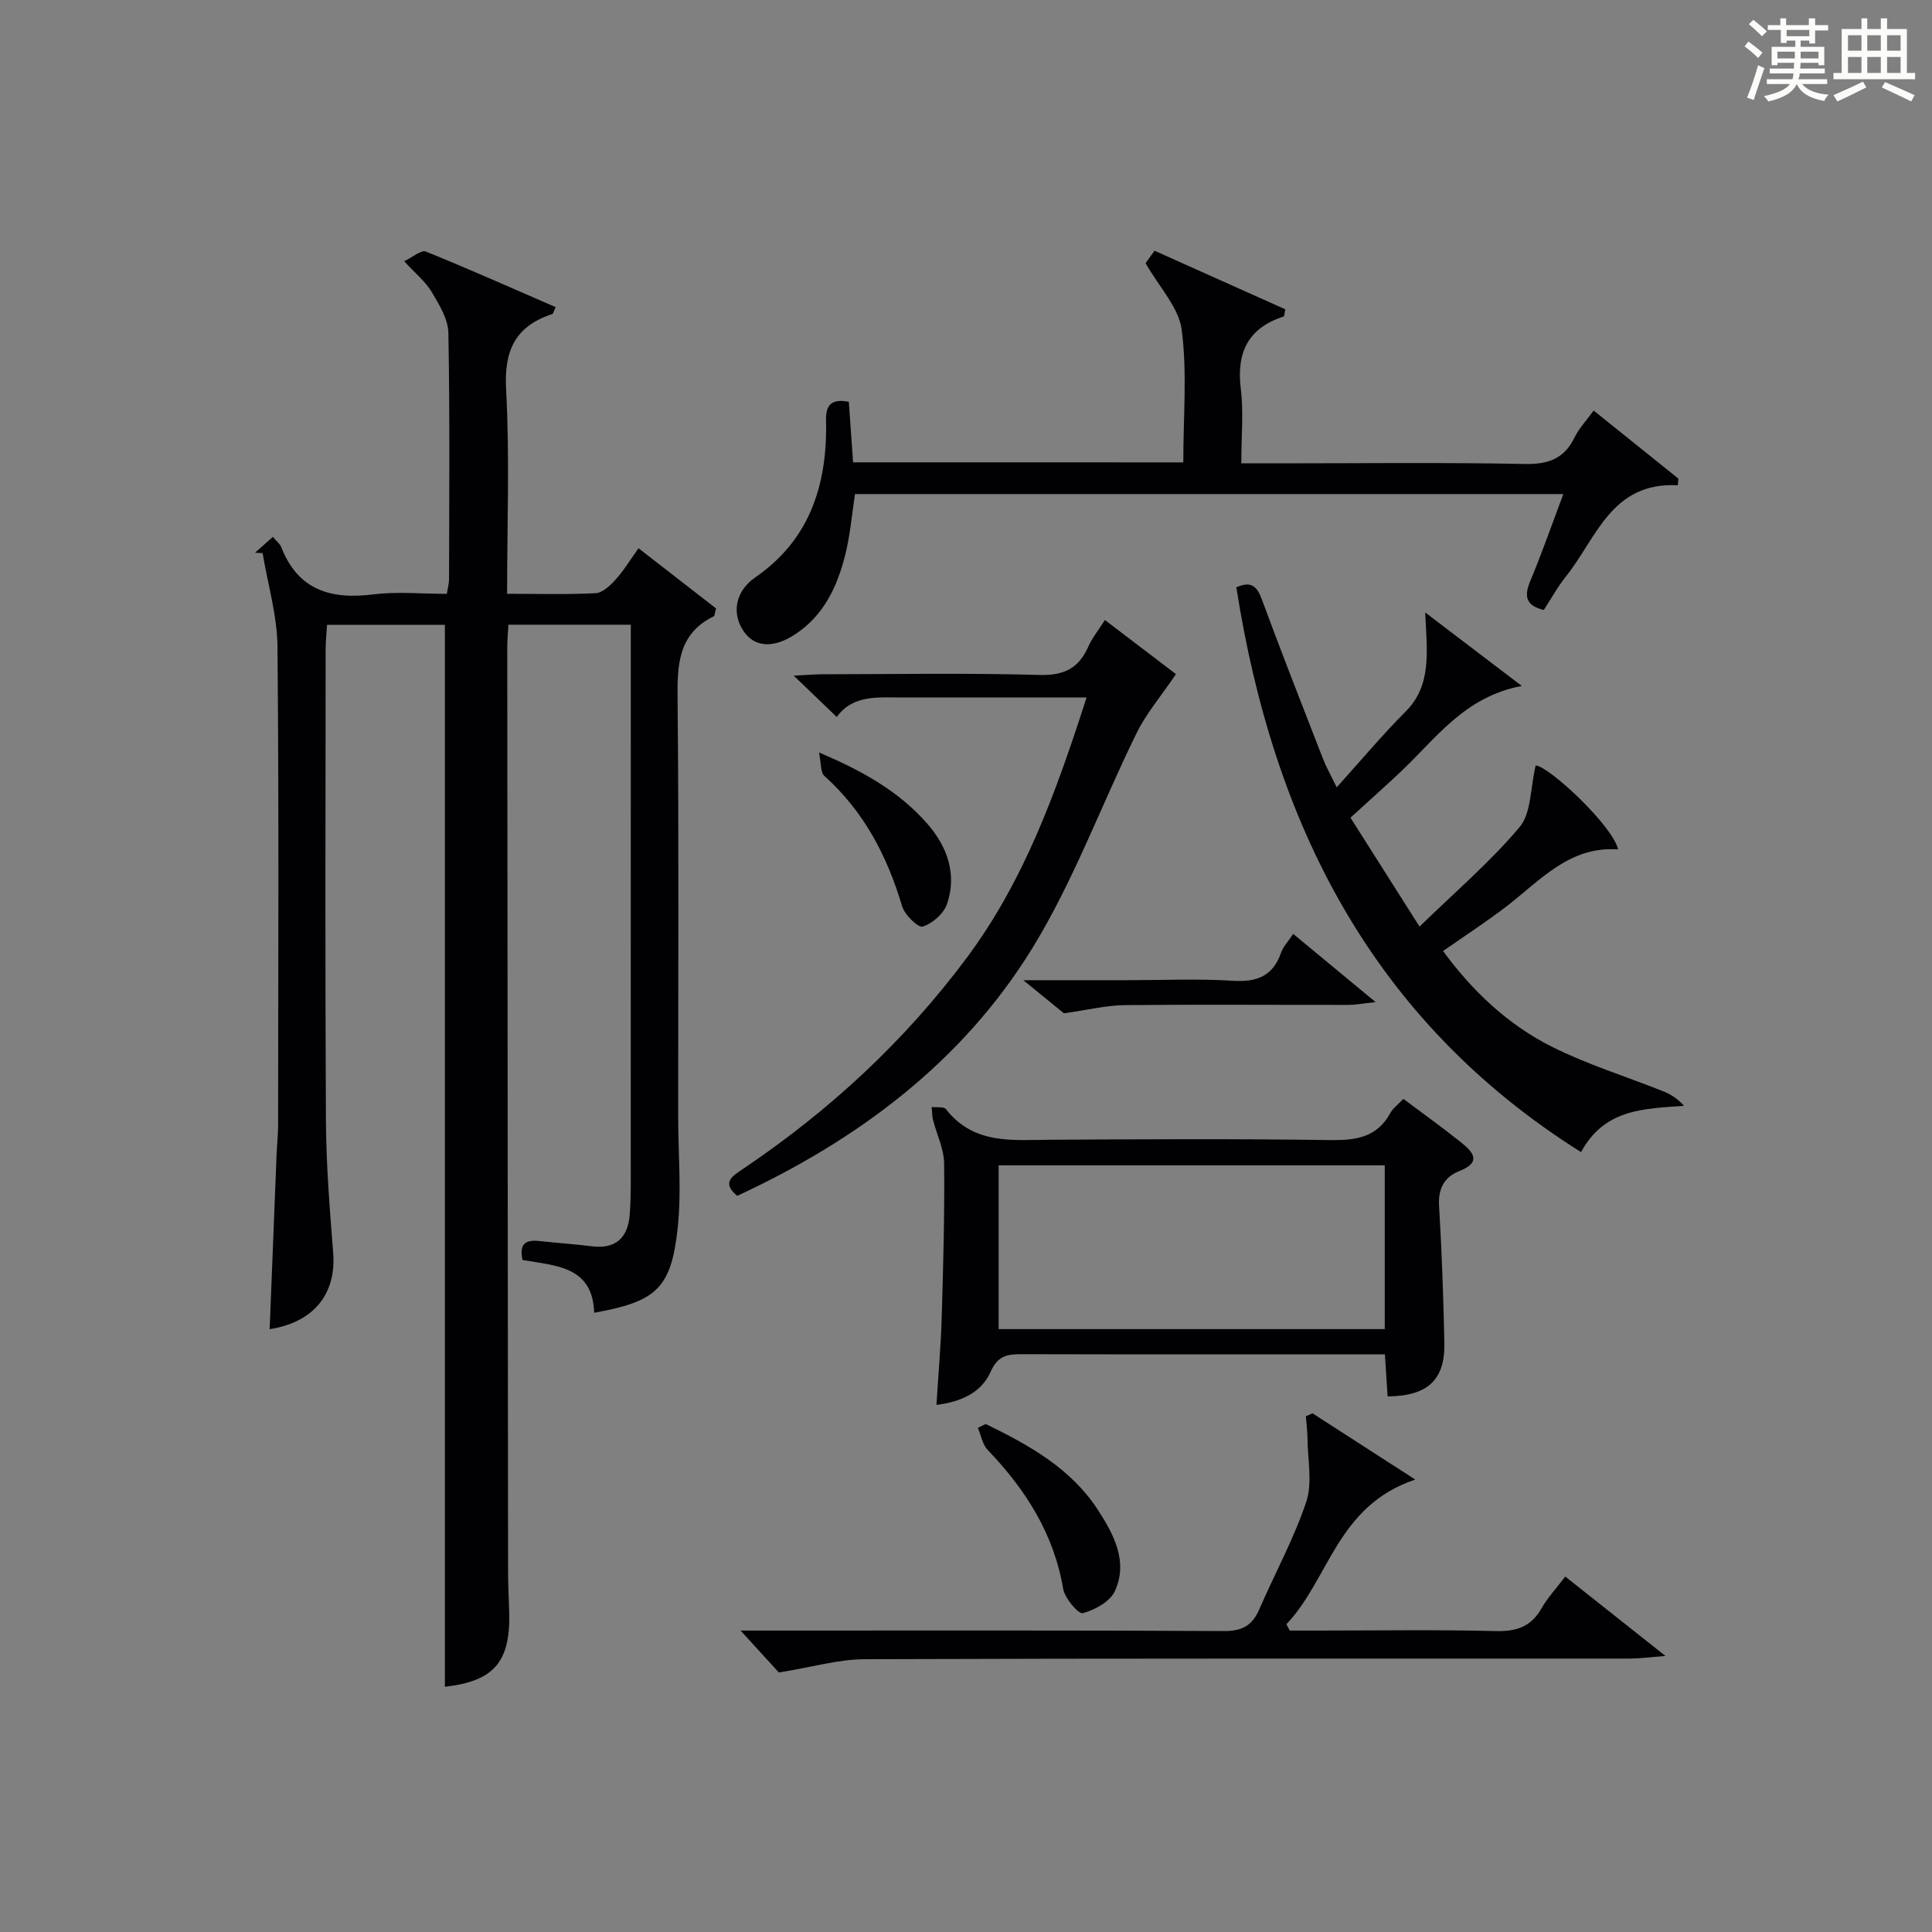 <?xml version="1.0" encoding="utf-8"?>
<svg version="1.1" id="漢_ZDIC_典" xmlns="http://www.w3.org/2000/svg" xmlns:xlink="http://www.w3.org/1999/xlink" x="0px" y="0px"
	 viewBox="0 0 400 400" style="enable-background:new 0 0 400 400;" xml:space="preserve">
<rect x="0" y="0" width="400" height="400" fill="#808080" stroke="none"/>
<style type="text/css">
	.st1{fill:#010104;}
	.st0{fill:#fbfcfa;}
</style>
<g>
	<path class="st0" d="M361.2,9.6l0.8-1c0.9,0.7,1.9,1.4,2.9,2.3L364,12C363,11,362,10.2,361.2,9.6z M361.7,20.2
		c0.9-2.1,1.6-4.3,2.3-6.7c0.4,0.2,0.8,0.4,1.3,0.6c-0.7,2.1-1.5,4.3-2.2,6.6L361.7,20.2z M362.1,5l0.9-0.9c1,0.8,2,1.6,2.8,2.4
		l-1,1C363.9,6.6,363,5.8,362.1,5z M374.6,3.8h1.2v1.4h2.7v1.1h-2.7v2.7h-1.2V8.4h-1.8v1.3h4.9v3.8h-1.2v-0.5h-3.7
		c0,0.4-0.1,0.9-0.1,1.2h5.1v1h-5.2c0,0.5-0.1,0.9-0.3,1.2h6v1h-5.2c1.1,1.3,2.9,2,5.5,2.2c-0.4,0.4-0.7,0.8-0.9,1.3
		c-2.9-0.5-4.8-1.6-5.7-3.5H372c-0.8,1.7-2.7,2.9-5.9,3.6c-0.2-0.4-0.6-0.8-0.9-1.1c2.8-0.6,4.6-1.4,5.4-2.5h-4.8v-1h5.3
		c0.1-0.3,0.2-0.7,0.2-1.2h-4.9v-1h5c0-0.4,0-0.8,0.1-1.2H368v0.5h-1.2V9.7h4.9V8.4h-1.8v0.5h-1.2V6.2H366V5.2h2.6V3.8h1.2v1.4h4.7
		V3.8z M368,12.1h3.6c0-0.4,0-0.9,0-1.4H368V12.1z M369.9,7.5h4.7V6.2h-4.7V7.5z M376.5,10.7h-3.7c0,0.5,0,1,0,1.4h3.7V10.7z"/>
	<path class="st0" d="M385.3,3.8h1.3V6h2.8V3.8h1.3V6h4.1v9.1h1.7v1.3h-16.9v-1.3h1.7V6h4.1V3.8z M385.7,16.9l0.7,1.2
		c-1.8,0.9-3.8,1.9-6,2.9c-0.2-0.4-0.5-0.8-0.8-1.3C381.9,18.7,383.9,17.8,385.7,16.9z M382.6,10.5h2.8V7.3h-2.8V10.5z M382.6,15.1
		h2.8v-3.3h-2.8V15.1z M386.6,10.5h2.8V7.3h-2.8V10.5z M386.6,15.1h2.8v-3.3h-2.8V15.1z M390.3,17c2.1,0.9,4.1,1.8,6.1,2.7l-0.7,1.3
		c-2.2-1.1-4.2-2-6.1-2.9L390.3,17z M393.5,7.3h-2.8v3.2h2.8V7.3z M390.7,15.1h2.8v-3.3h-2.8V15.1z"/>
	
	<path class="st1" d="M92.11,349.23c0-73.41,0-146.48,0-219.86c-7.61,0-15.7,0-24.4,0c-0.1,1.67-0.29,3.42-0.29,5.17
		c-0.02,32.5-0.12,65,0.06,97.49c0.05,9.13,0.79,18.26,1.5,27.37c0.66,8.48-4,14.37-13.15,15.79c0.48-12.14,0.95-24.23,1.44-36.33
		c0.08-1.99,0.31-3.98,0.31-5.96c0.02-33,0.18-66-0.13-98.99c-0.06-6.47-2-12.93-3.08-19.39c-0.52-0.03-1.04-0.06-1.57-0.09
		c1.18-1.05,2.37-2.1,3.69-3.27c0.72,0.86,1.46,1.4,1.74,2.12c3.49,8.93,10.29,10.89,19.09,9.78c4.9-0.62,9.95-0.11,15.19-0.11
		c0.18-1.17,0.46-2.11,0.46-3.04c0.03-17,0.18-34-0.14-50.99c-0.05-2.86-1.9-5.85-3.45-8.47c-1.24-2.1-3.27-3.72-5.7-6.37
		c1.78-0.84,3.52-2.39,4.48-2c9.03,3.65,17.92,7.62,26.88,11.51c-0.43,0.91-0.5,1.36-0.69,1.43c-7.62,2.49-10.01,7.48-9.57,15.56
		c0.76,13.91,0.21,27.9,0.21,42.36c6.44,0,12.4,0.18,18.34-0.13c1.44-0.08,3.02-1.6,4.14-2.83c1.65-1.82,2.94-3.97,4.73-6.47
		c5.68,4.41,11.06,8.58,16.05,12.46c-0.34,1.3-0.33,1.55-0.43,1.6c-7.59,3.71-7.61,10.32-7.53,17.59
		c0.28,28.66,0.11,57.33,0.12,85.99c0,7.79,0.73,15.67-0.13,23.36c-1.37,12.32-4.49,14.98-17.26,17.28
		c-0.31-9.75-8.14-9.71-14.84-10.93c-0.83-3.77,1.07-4.22,3.85-3.89c3.46,0.41,6.95,0.6,10.41,1.05c5.06,0.66,7.58-1.78,7.94-6.57
		c0.28-3.64,0.21-7.3,0.21-10.96c0.01-35,0.01-69.99,0.01-104.99c0-1.96,0-3.93,0-6.16c-8.66,0-16.75,0-25.34,0
		c-0.08,1.57-0.24,3.16-0.24,4.76c0.05,63.66,0.1,127.32,0.17,190.98c0,2.83,0.14,5.66,0.23,8.49
		C105.75,344.12,102.28,348.06,92.11,349.23z"/>
	<path class="st1" d="M317.95,158.47c2.86,0.26,16,12.56,17.06,17.39c-9.92-0.71-15.91,6.19-22.79,11.55c-4.19,3.26-8.67,6.14-13.45,9.49
		c6.06,8.27,13.4,15.23,22.52,19.81c7.36,3.69,15.34,6.15,23.03,9.22c1.56,0.62,3.01,1.51,4.33,3.02
		c-8.31,0.62-16.41,0.58-21.32,9.58c-43.39-27.29-63.71-68.14-71.36-116.93c2.99-1.34,4.24-0.32,5.27,2.47
		c4.08,11.06,8.39,22.04,12.67,33.03c0.66,1.69,1.57,3.29,2.84,5.91c5-5.53,9.42-10.84,14.29-15.71c5.44-5.44,4.4-12.43,4.03-20.5
		c7.5,5.71,13.46,10.25,20,15.22c-11.82,2.21-17.72,10.81-24.94,17.64c-3.26,3.08-6.61,6.06-10.53,9.63
		c4.66,7.35,9.31,14.69,14.3,22.55c7.44-7.24,14.7-13.44,20.75-20.64C317.05,168.31,316.82,163.19,317.95,158.47z"/>
	<path class="st1" d="M244.99,95.73c0-9.53,0.82-18.62-0.33-27.45c-0.61-4.65-4.67-8.84-7.48-13.79c0.19-0.26,0.93-1.3,1.85-2.58
		c9.17,4.1,18.18,8.14,27.08,12.13c-0.19,0.89-0.19,1.43-0.34,1.48c-7.34,2.39-9.8,7.4-8.88,14.94c0.6,4.89,0.11,9.91,0.11,15.47
		c2.85,0,5.29,0,7.73,0c16.99,0,33.99-0.21,50.97,0.13c4.93,0.1,8.19-1.12,10.34-5.58c0.85-1.75,2.27-3.23,3.91-5.48
		c5.98,4.8,11.76,9.45,17.55,14.1c-0.04,0.46-0.09,0.91-0.13,1.37c-13.78-0.74-16.85,11.02-23.19,18.92
		c-1.74,2.17-3.08,4.66-4.55,6.9c-3.87-0.95-4.07-2.95-2.79-6.03c2.41-5.78,4.48-11.71,6.83-17.97c-49.19,0-97.77,0-146.65,0
		c-0.65,4.18-0.99,8.46-2.02,12.57c-1.64,6.56-4.43,12.57-10.39,16.48c-4.45,2.92-8.34,2.69-10.6-0.58
		c-2.6-3.75-1.78-8.35,2.36-11.22c10.75-7.42,14.55-18.03,14.68-30.55c0.03-2.73-0.87-6.87,4.69-5.81c0.29,4.21,0.58,8.3,0.88,12.54
		C199.52,95.73,221.95,95.73,244.99,95.73z"/>
	<path class="st1" d="M290.55,227.51c4.27,3.2,8.2,6,11.96,9.02c2.5,2.01,4.32,4.09-0.42,5.95c-2.98,1.17-4.36,3.55-4.15,7.1
		c0.57,9.46,0.9,18.94,1.1,28.42c0.17,7.66-3.43,11.05-11.75,11.11c-0.17-2.69-0.35-5.42-0.56-8.71c-1.78,0-3.4,0-5.03,0
		c-23.33,0-46.65,0.03-69.98-0.03c-2.96-0.01-5.1,0.18-6.6,3.6c-1.91,4.35-6.12,6.27-11.24,6.9c0.38-6.19,0.91-12.12,1.09-18.07
		c0.32-10.64,0.61-21.29,0.5-31.94c-0.03-3.01-1.54-6-2.3-9.01c-0.22-0.86-0.18-1.77-0.27-2.66c1.01,0.13,2.51-0.12,2.95,0.45
		c5.8,7.44,13.91,6.37,21.88,6.33c19.16-0.11,38.32-0.21,57.48,0.07c5.37,0.08,9.84-0.45,12.65-5.61
		C288.39,229.45,289.4,228.74,290.55,227.51z M206.76,275.18c26.91,0,53.44,0,79.94,0c0-11.51,0-22.6,0-33.9
		c-26.73,0-53.16,0-79.94,0C206.76,252.52,206.76,263.61,206.76,275.18z"/>
	<path class="st1" d="M224.96,144.41c-13.29,0-25.73,0-38.18,0c-4.98,0-10.15-0.63-13.54,4.03c-2.92-2.8-5.51-5.28-8.91-8.55
		c2.58-0.13,4.28-0.29,5.98-0.29c14.98-0.02,29.97-0.28,44.94,0.14c5.09,0.14,8.1-1.41,10.08-5.88c0.79-1.79,2.08-3.36,3.43-5.49
		c5.39,4.1,10.57,8.04,14.71,11.2c-3.09,4.57-6.13,8.11-8.13,12.17c-7.32,14.86-13.04,30.67-21.68,44.69
		c-14.52,23.54-36.11,39.6-61.03,51.16c-3.3-2.77-1.03-4.08,1.2-5.58c17.8-11.99,33.35-26.32,46.24-43.59
		C212.01,182.42,218.63,164.11,224.96,144.41z"/>
	<path class="st1" d="M161.25,346.27c-1.64-1.8-4.27-4.68-7.92-8.68c3.19,0,4.93,0,6.67,0c31.14,0,62.29-0.07,93.43,0.1
		c3.73,0.02,5.83-1.14,7.27-4.45c3.23-7.46,7.19-14.65,9.75-22.32c1.31-3.94,0.29-8.67,0.25-13.05c-0.01-1.55-0.22-3.1-0.34-4.65
		c0.46-0.2,0.93-0.4,1.39-0.6c6.67,4.3,13.33,8.6,21.27,13.71c-16.23,5.42-17.79,20.59-26.68,29.95c0.23,0.44,0.45,0.87,0.68,1.31
		c1.92,0,3.84,0,5.76,0c12.32,0,24.65-0.2,36.97,0.11c4.32,0.11,7.29-0.97,9.44-4.76c1.21-2.14,2.95-3.99,4.88-6.53
		c6.6,5.23,13.02,10.32,20.75,16.44c-3.43,0.26-5.4,0.54-7.38,0.54c-52.8,0.02-105.59-0.06-158.39,0.13
		C173.59,343.54,168.13,345.16,161.25,346.27z"/>
	<path class="st1" d="M204.09,294.83c8.97,4.36,17.66,9.18,23.28,17.87c3.26,5.04,6.23,10.63,3.46,16.71c-0.99,2.18-4.14,3.9-6.64,4.58
		c-0.89,0.24-3.74-3.07-4.07-5.03c-1.94-11.46-7.8-20.59-15.64-28.78c-1.08-1.13-1.36-3.02-2.02-4.56
		C203.01,295.35,203.55,295.09,204.09,294.83z"/>
	<path class="st1" d="M220.27,209.79c-1.72-1.4-4.49-3.67-8.4-6.85c8.06,0,14.77,0,21.47,0c7.31,0,14.64-0.34,21.93,0.12
		c4.98,0.31,8.28-0.97,9.97-5.84c0.42-1.21,1.41-2.22,2.5-3.87c5.4,4.47,10.66,8.82,17.07,14.13c-2.85,0.3-4.21,0.57-5.58,0.57
		c-15.45,0.02-30.91-0.11-46.36,0.05C229.04,208.14,225.21,209.1,220.27,209.79z"/>
	<path class="st1" d="M169.56,155.79c9.22,3.9,16.69,8.17,22.46,14.79c4.1,4.71,6.17,10.42,4.04,16.61c-0.68,1.98-3,4-5.01,4.65
		c-0.93,0.3-3.74-2.41-4.27-4.19c-3.09-10.41-7.91-19.65-16.1-27C169.86,159.91,170.04,158.06,169.56,155.79z"/>
	
</g>
</svg>
